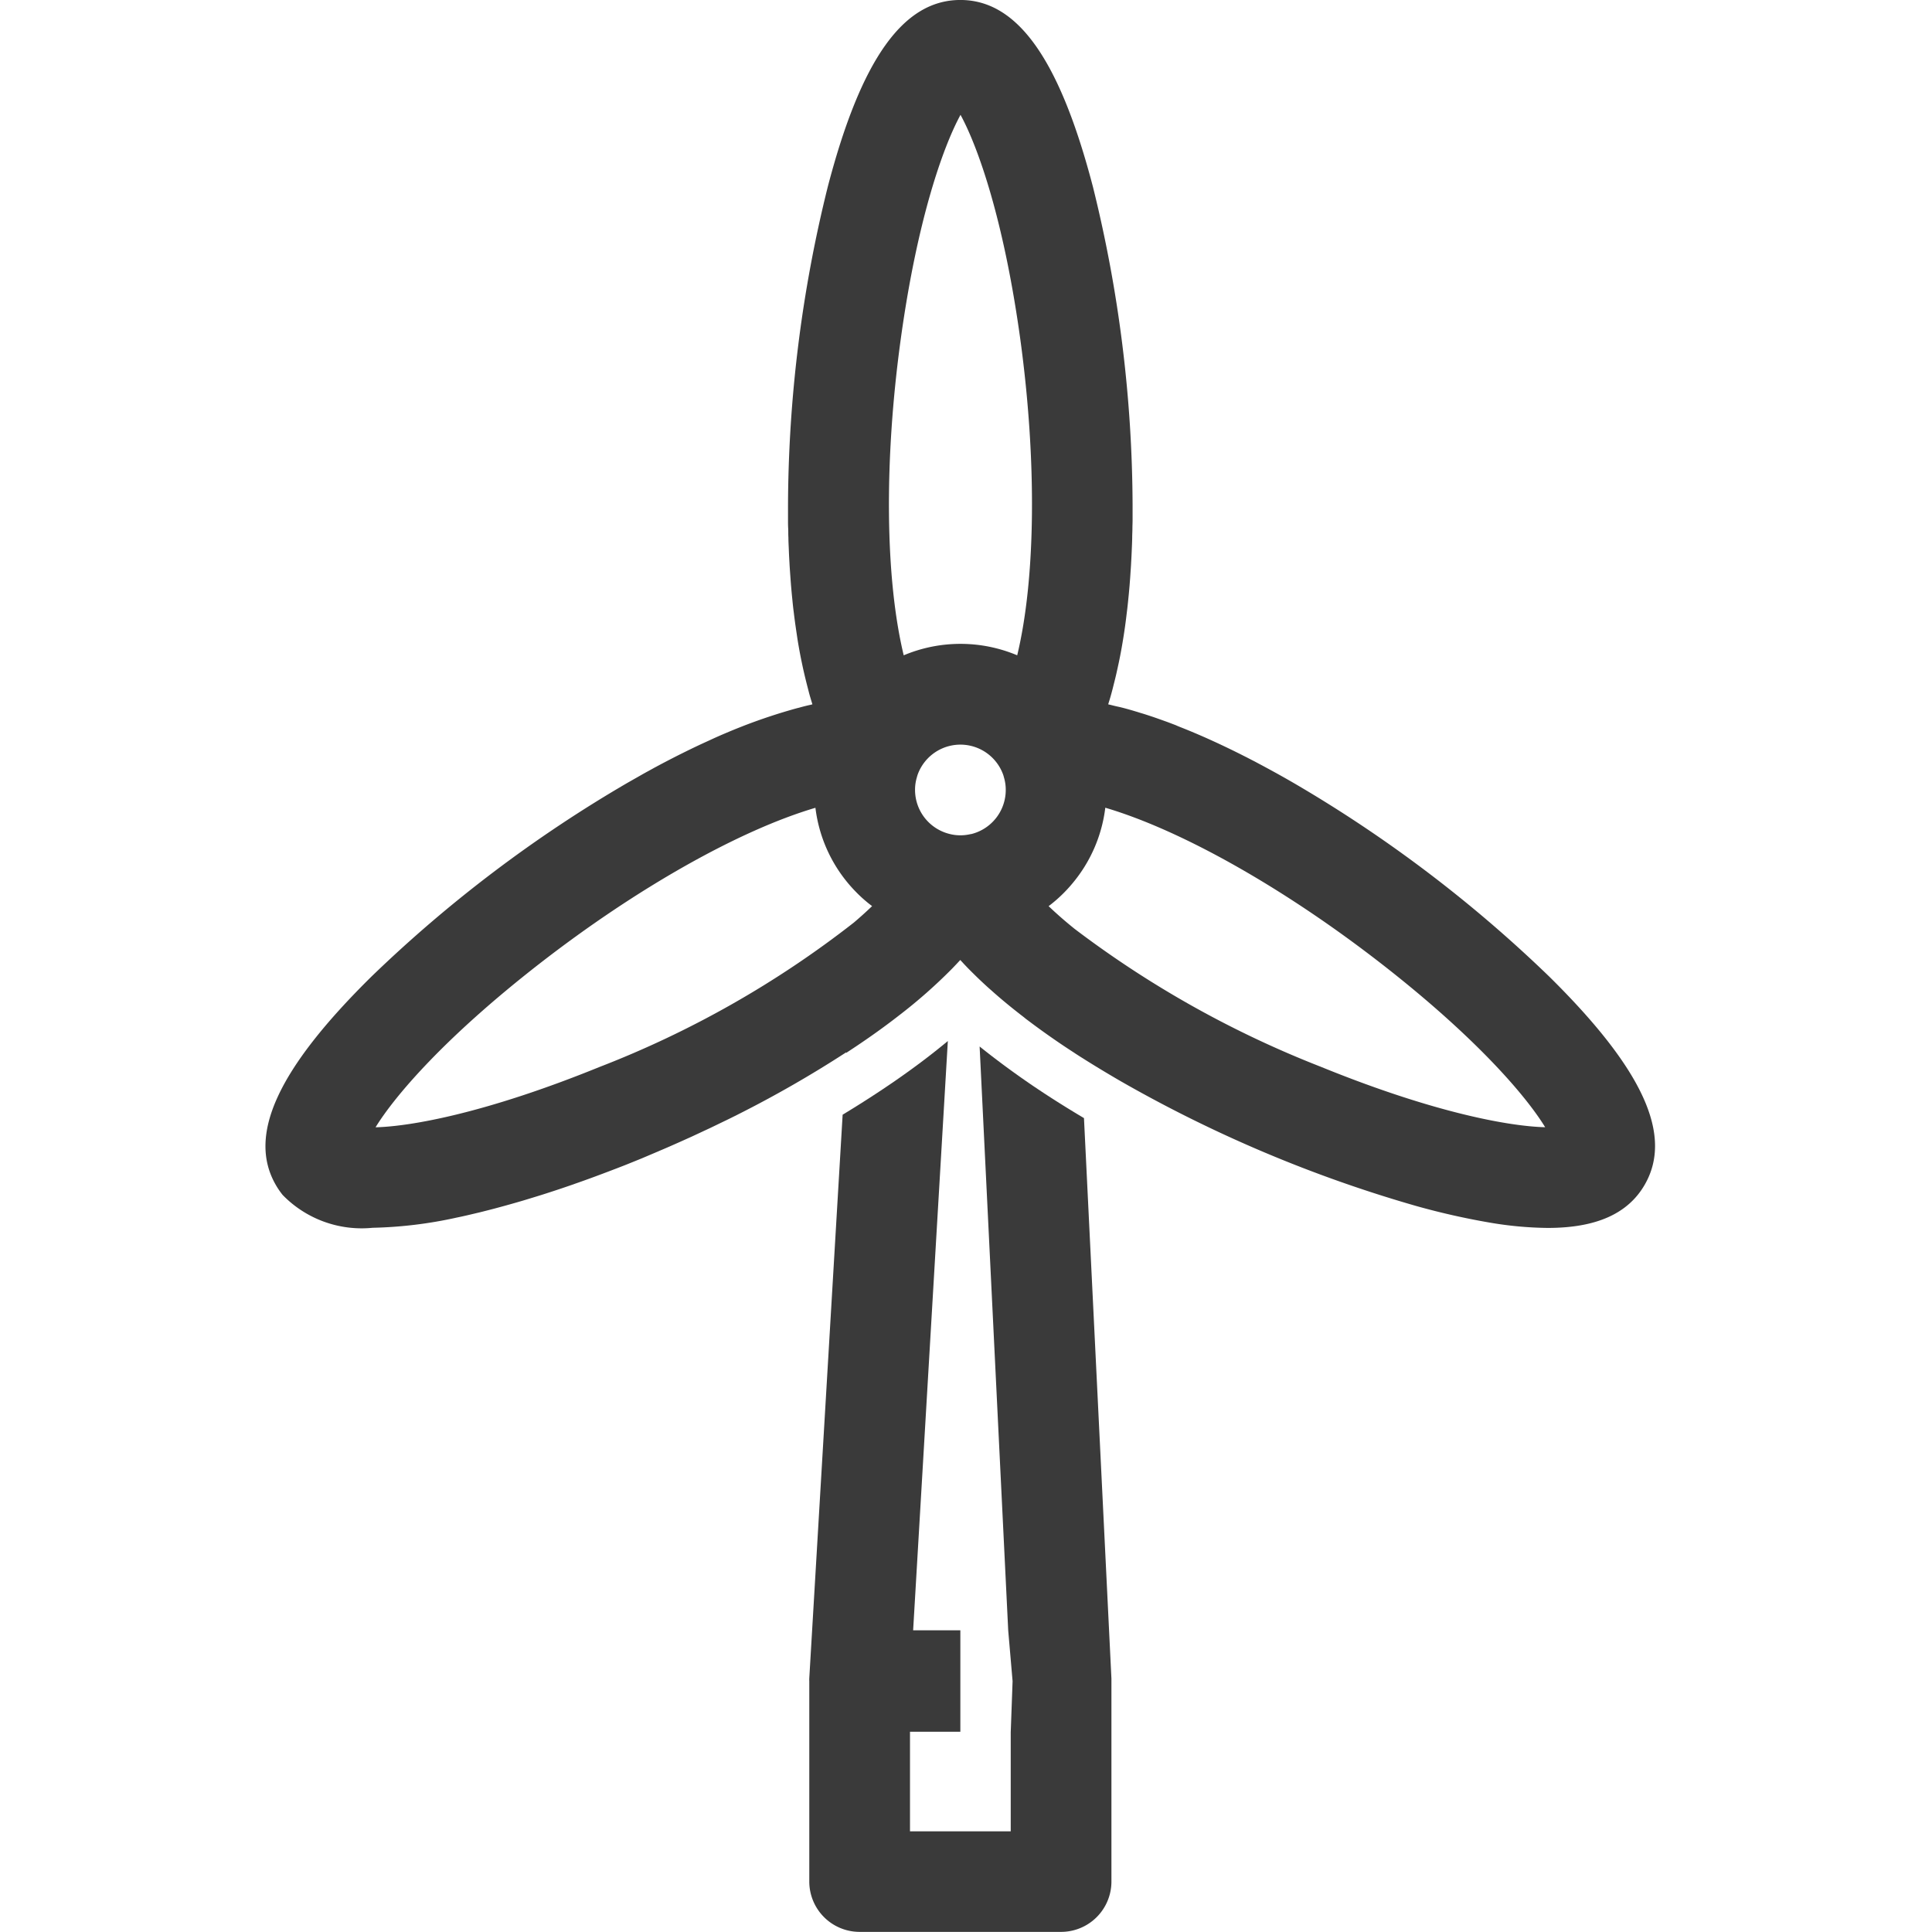 <?xml version="1.0" encoding="UTF-8"?>
<svg xmlns="http://www.w3.org/2000/svg" xmlns:xlink="http://www.w3.org/1999/xlink" width="80" height="80" viewBox="0 0 80 80">
  <defs>
    <clipPath id="clip-energy">
      <rect width="80" height="80"></rect>
    </clipPath>
  </defs>
  <g id="energy" clip-path="url(#clip-energy)">
    <path id="Pfad_15" data-name="Pfad 15" d="M197.341,256.209v4.124h-4.171v-4.124h2.085v-4.2H193.3l1.437-24.4q-.994.827-2.185,1.65c-.677.466-1.4.934-2.171,1.4L189,253.989a1.087,1.087,0,0,0,0,.123v8.3a2.085,2.085,0,0,0,2.085,2.085h8.341a2.085,2.085,0,0,0,2.085-2.085v-8.3c0-.035,0-.067,0-.1L200.374,230.8q-1.143-.678-2.155-1.365-1.171-.8-2.166-1.6l1.184,24.181.181,2.1-.076,2.095Z" transform="translate(-155.489 -184.502)" fill="#3a3a3a"></path>
    <path id="Pfad_16" data-name="Pfad 16" d="M144.988,81.992A55.275,55.275,0,0,0,134.4,73.975c-.389-.225-.767-.436-1.138-.635-.093-.051-.185-.1-.276-.148s-.183-.1-.273-.144l-.269-.139c-.09-.044-.178-.09-.266-.134q-1.279-.639-2.41-1.087c-.081-.032-.16-.063-.239-.1l-.324-.123c-.141-.051-.278-.1-.415-.148-.116-.042-.232-.081-.345-.118s-.211-.07-.315-.1-.188-.06-.283-.086c-.111-.035-.22-.065-.327-.095-.134-.037-.266-.072-.4-.1s-.262-.065-.389-.093a.28.28,0,0,0,.012-.042c.032-.1.063-.2.093-.308l.028-.1q.052-.191.1-.389v0c.037-.146.074-.292.107-.44s.067-.3.1-.456c.065-.308.123-.626.176-.952.058-.354.109-.718.153-1.1.025-.192.046-.387.065-.586.019-.178.035-.361.051-.545.012-.155.025-.313.035-.475s.023-.313.03-.473q.017-.285.028-.577c.007-.155.014-.315.016-.475,0-.12.009-.243.009-.368s.007-.227.007-.343c0-.2,0-.408,0-.614A55.33,55.33,0,0,0,126.1,49.3c-1.379-5.283-3.123-7.741-5.491-7.741s-4.113,2.458-5.491,7.741a55.33,55.33,0,0,0-1.645,13.182c0,.206,0,.41,0,.614,0,.116,0,.229.007.343s0,.248.009.368c0,.16.009.32.016.475q.01.292.028.577c.007.16.019.317.03.473s.023.32.035.475c.016.183.032.366.051.545.019.2.039.394.065.586.044.378.1.741.153,1.1.053.327.111.644.176.952.032.155.065.306.1.456s.07.294.107.44v0q.052.2.1.389l.028.1c.03.1.06.206.093.308a.28.28,0,0,0,.012.042h0c-.053.014-.109.028-.165.039-.127.03-.257.063-.387.1-.039.009-.081.019-.12.03a22.957,22.957,0,0,0-2.187.725c-.111.044-.225.088-.338.134-.3.123-.614.255-.931.4-.213.1-.429.195-.649.3q-.556.264-1.131.561c-.192.1-.385.2-.579.306a.4.4,0,0,0-.044.023c-.178.1-.359.195-.542.3l-.021.012-.575.327a55.274,55.274,0,0,0-10.591,8.017c-3.886,3.832-5.144,6.573-3.96,8.626a3.186,3.186,0,0,0,.287.419A4.566,4.566,0,0,0,96.273,92.4a17.773,17.773,0,0,0,3.489-.424c.192-.039.387-.083.584-.13l.334-.079c.079-.019.158-.039.239-.06.262-.065.531-.137.8-.211.153-.042.308-.086.463-.13.137-.039.273-.079.41-.12.222-.067.447-.137.672-.206q.671-.212,1.353-.45l.016-.007c.229-.079.459-.162.69-.246q.692-.254,1.388-.526c.234-.093.466-.188.7-.283l.707-.3s.009,0,.014-.007c.287-.12.572-.246.857-.373l.5-.225.774-.361.561-.271c.137-.065.273-.132.408-.2.06-.028.118-.058.176-.088a47.131,47.131,0,0,0,4.472-2.567v.023q1.206-.785,2.178-1.543a21.356,21.356,0,0,0,2.2-1.937c.12-.125.236-.246.348-.368l.081.088c.019.019.035.037.053.058l.139.146c.12.125.248.25.38.38s.276.264.424.4c.065.06.13.118.2.178.368.331.774.667,1.212,1.008.067.053.134.1.2.158.046.037.095.072.144.109.408.308.848.623,1.316.941.188.127.382.255.579.382a.1.1,0,0,1,.016.012l.248.16h0c.058.035.114.07.171.107l.174.109q.626.389,1.309.785A55.3,55.3,0,0,0,139.494,91.5a30.1,30.1,0,0,0,3,.679,14.99,14.99,0,0,0,2.435.227c2.018,0,3.327-.593,4.018-1.789,1.184-2.053-.074-4.794-3.96-8.626ZM116.2,79.761a41.284,41.284,0,0,1-10.545,5.985c-4.639,1.886-7.771,2.456-9.261,2.493.779-1.272,2.836-3.7,6.789-6.775,4.041-3.142,8.29-5.531,11.425-6.455a6,6,0,0,0,1.666,3.471,5.625,5.625,0,0,0,.681.6Q116.6,79.421,116.2,79.761Zm4.85-3.666a.654.654,0,0,1-.072.016,1.737,1.737,0,0,1-.366.037h-.023a1.753,1.753,0,0,1-.415-.053,1.881,1.881,0,0,1-1.441-1.826,1.79,1.79,0,0,1,.076-.524c.009-.037.021-.074.032-.109a1.882,1.882,0,0,1,3.54,0c.012.035.023.072.032.109a1.79,1.79,0,0,1,.076.524A1.881,1.881,0,0,1,121.049,76.1Zm1.914-7.4a6.06,6.06,0,0,0-4.7,0c-.767-3.177-.82-8.047-.12-13.114.686-4.961,1.759-7.957,2.472-9.266.714,1.309,1.786,4.305,2.472,9.266C123.783,60.65,123.729,65.52,122.962,68.7Zm12.6,17.049a42.329,42.329,0,0,1-10.223-5.721c-.392-.315-.751-.63-1.077-.941a5.916,5.916,0,0,0,.985-.941,6,6,0,0,0,1.362-3.135c3.135.924,7.384,3.313,11.425,6.455,3.953,3.075,6.01,5.5,6.789,6.775C143.336,88.2,140.206,87.632,135.567,85.746Z" transform="translate(-80.843 -41.56)" fill="#3a3a3a"></path>
    <path id="Pfad_17" data-name="Pfad 17" d="M215.98,182.73a.033.033,0,0,0,0,.009.017.017,0,0,0,0-.009h-.009Z" transform="translate(-176.217 -150.021)" fill="#3a3a3a"></path>
  </g>
</svg>
